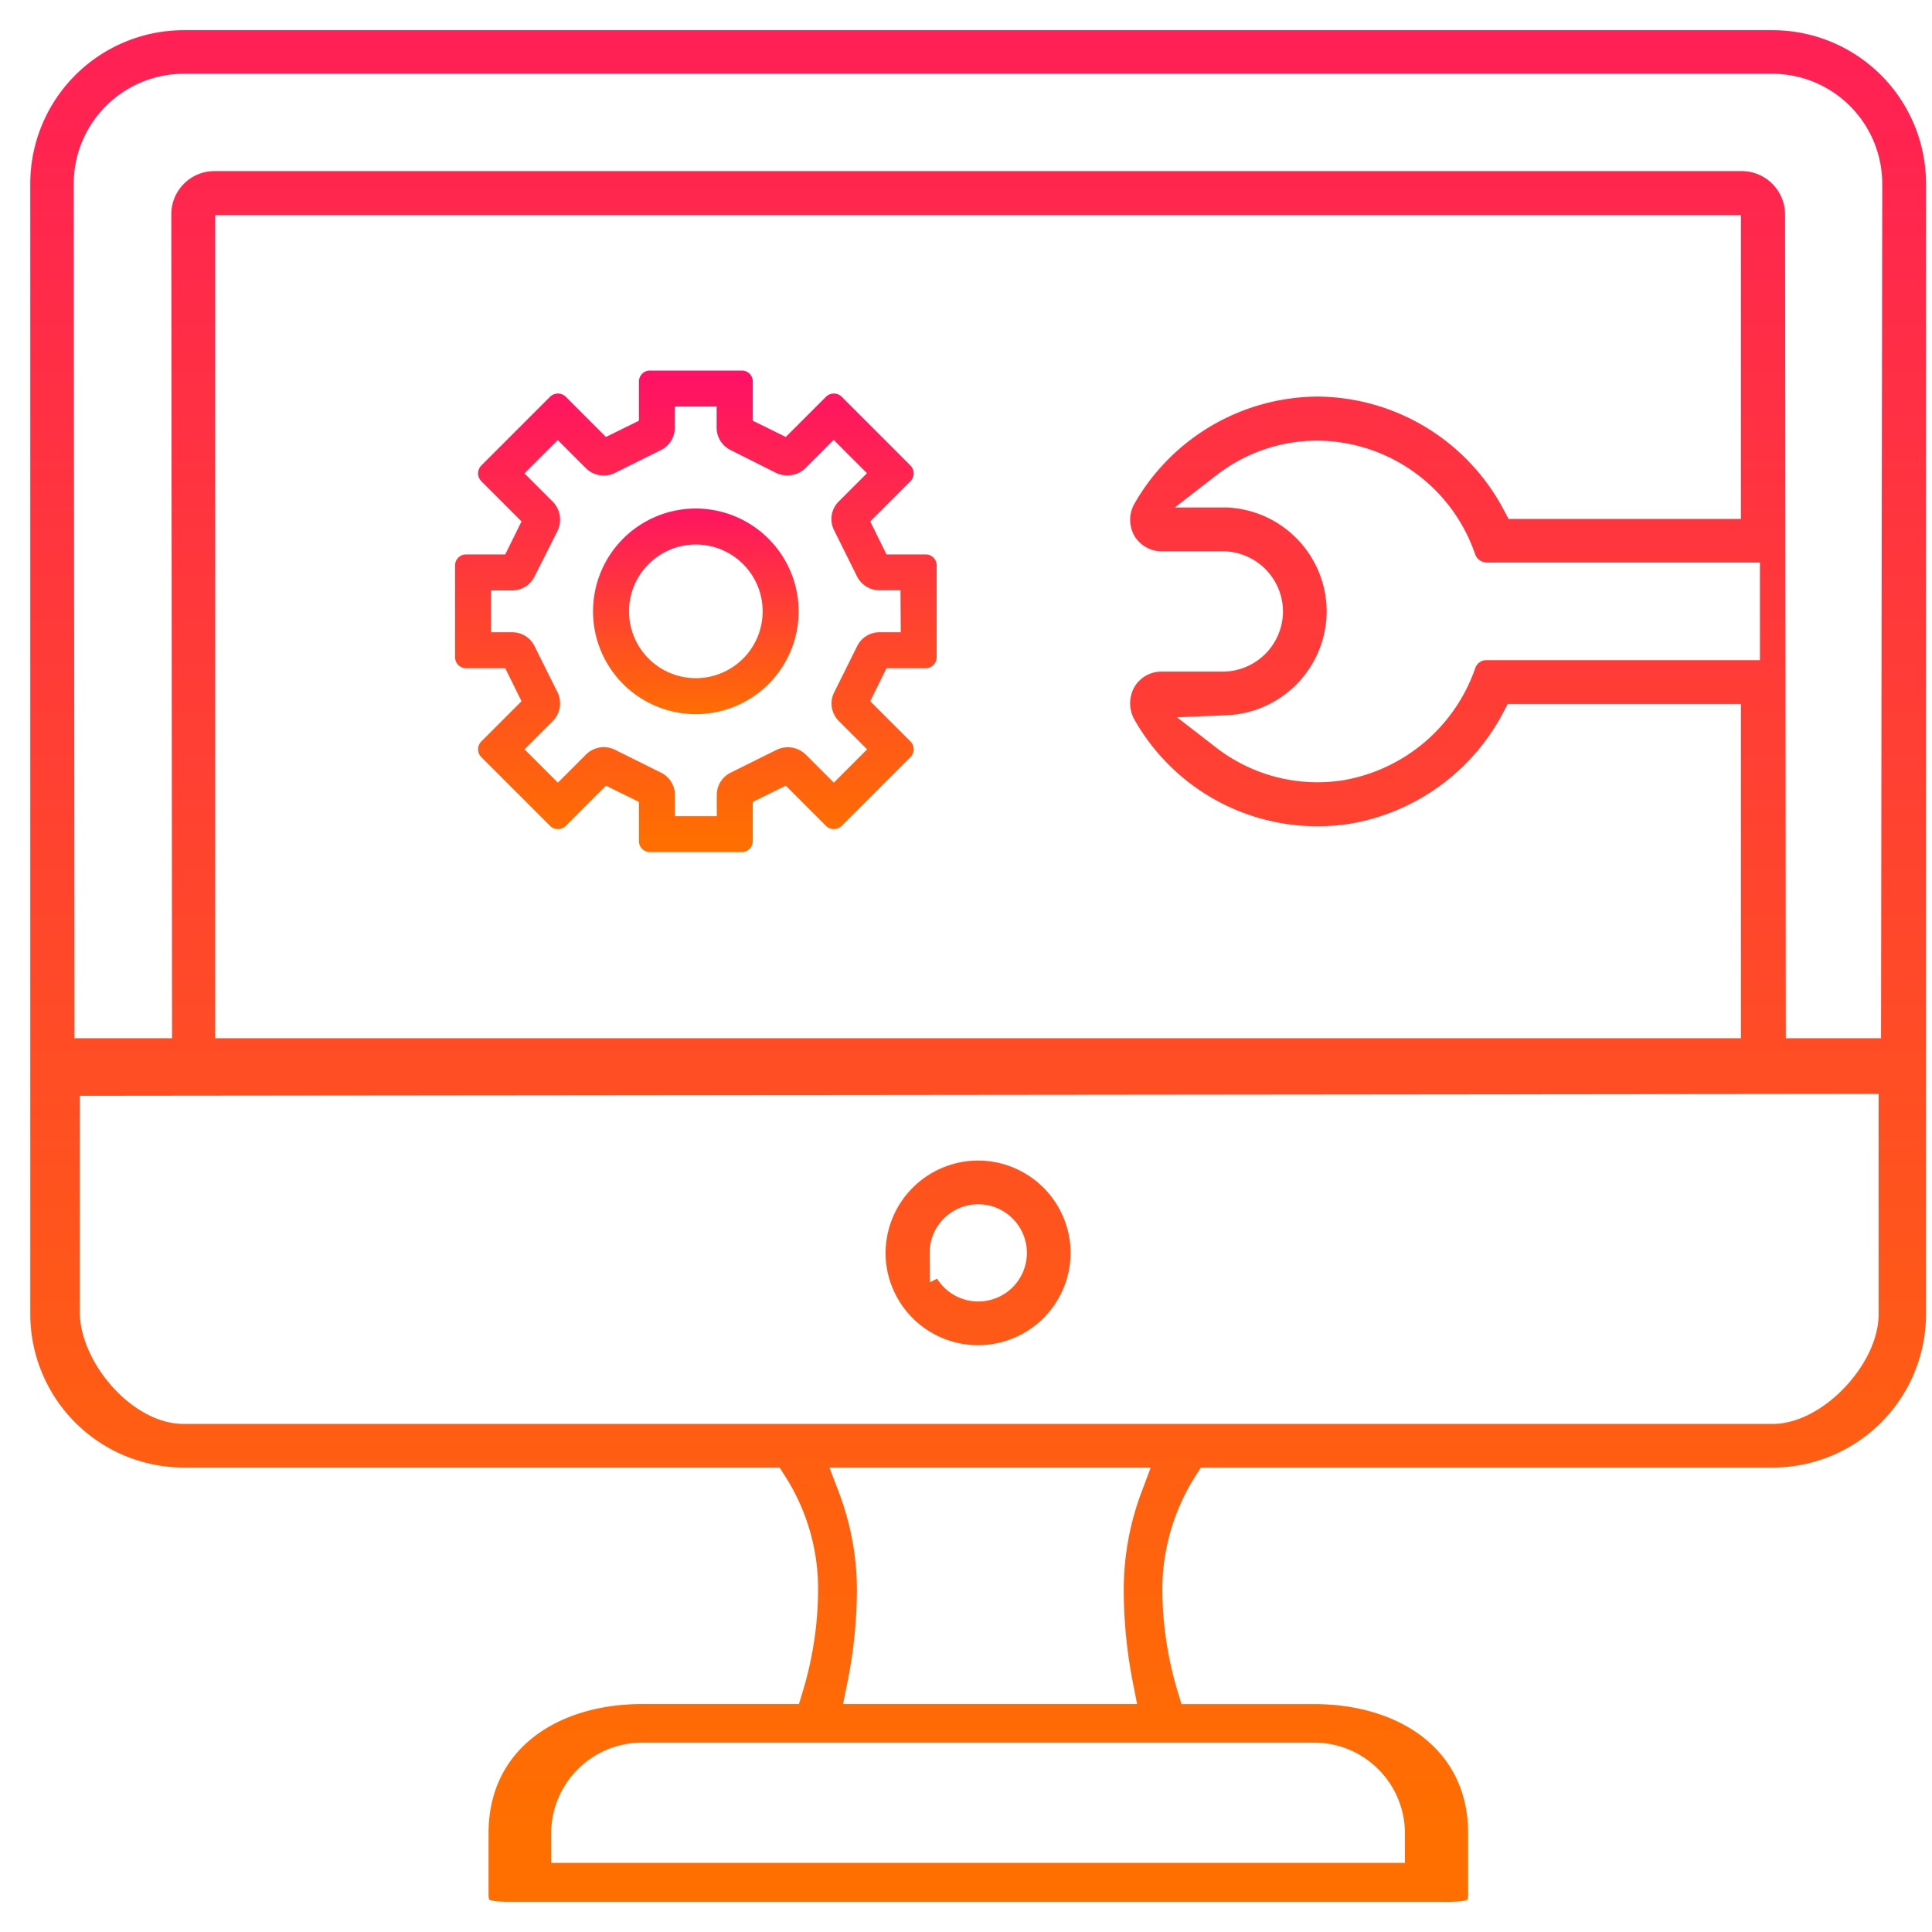 <svg xmlns="http://www.w3.org/2000/svg" xmlns:xlink="http://www.w3.org/1999/xlink" width="80" height="80" viewBox="0 0 80 80">
  <rect x="0" y="0" width="80" height="80" fill="#333333" stroke="none"/>
  <defs>
    <linearGradient id="linear-gradient" x1="0.5" y1="0.958" x2="0.5" y2="-0.135" gradientUnits="objectBoundingBox">
      <stop offset="0" stop-color="#ff6f00"/>
      <stop offset="1" stop-color="#f07"/>
    </linearGradient>
    <clipPath id="clip-Information_technology_">
      <rect width="80" height="80"/>
    </clipPath>
  </defs>
  <g id="Information_technology_" data-name="Information technology\" clip-path="url(#clip-Information_technology_)">
    <rect width="80" height="80" fill="#fff"/>
    <path id="Intersection_23" data-name="Intersection 23" d="M-1178.52,718.5h-38.331c-.957,0-1.669-.058-1.669-1.057v-2.525c0-3.921,3.184-6.106,7.105-6.106h5.942a14.033,14.033,0,0,0,.6-4.011,7.929,7.929,0,0,0-1.255-4.283h-24.262a7.11,7.11,0,0,1-7.106-7.106V646.606a7.11,7.11,0,0,1,7.106-7.105h65.787a7.109,7.109,0,0,1,7.106,7.105v46.808a7.11,7.11,0,0,1-7.106,7.106h-23.262a8.055,8.055,0,0,0-1.255,4.283,14.038,14.038,0,0,0,.6,4.011h4.941c3.921,0,7.122,2.184,7.122,6.106v2.525c0,1-.724,1.057-1.673,1.057Zm-35.905-3.581v.471h33.851v-.471a3.012,3.012,0,0,0-3.011-3.011h-27.828A3.012,3.012,0,0,0-1214.426,714.919Zm30.869-4.58h0Zm-27.858,0h0Zm9.648-5.537a20.617,20.617,0,0,1-.408,4.011h10.348a20.71,20.71,0,0,1-.391-4.011,12.24,12.24,0,0,1,.784-4.283h-11.133A12.2,12.2,0,0,1-1201.766,704.8Zm-32.179-19.678v8.289c.078,1.715,1.905,3.8,3.552,3.8h65.787c1.663,0,3.647-2.138,3.647-3.8v-8.366Zm68.07-39.789a2.55,2.55,0,0,1,2.541,2.541l.031,33.365h2.444l.049-34.636a3.808,3.808,0,0,0-3.8-3.8h-65.787a3.809,3.809,0,0,0-3.8,3.8l.031,34.636h2.541l-.031-33.365a2.537,2.537,0,0,1,2.525-2.541Zm-62.463,35.906h61.678V668.9h-8.455a9.59,9.59,0,0,1-6.808,4.941,9.454,9.454,0,0,1-9.772-4.705,2.128,2.128,0,0,1,.016-2.056,2.041,2.041,0,0,1,1.772-1.019h2.526a1.751,1.751,0,0,0,1.757-1.742,1.751,1.751,0,0,0-1.757-1.741h-2.526a2.058,2.058,0,0,1-1.772-1.02,2.1,2.1,0,0,1-.016-2.039,9.549,9.549,0,0,1,8.251-4.847,9.539,9.539,0,0,1,8.361,5.067h8.423V648.661h-61.678Zm41.176-21.976a5.07,5.07,0,0,1,4.847,5.051,5.073,5.073,0,0,1-4.863,5.051,6.1,6.1,0,0,0,4.737,1.192,6.306,6.306,0,0,0,4.816-4.126,1.234,1.234,0,0,1,1.193-.847h10.557v-2.542h-10.542a1.269,1.269,0,0,1-1.208-.847,6.2,6.2,0,0,0-5.819-4.2A6.052,6.052,0,0,0-1187.163,659.265Zm-14.917,31.622a4.586,4.586,0,0,1,4.581-4.58,4.586,4.586,0,0,1,4.58,4.58,4.583,4.583,0,0,1-4.58,4.565A4.582,4.582,0,0,1-1202.081,690.888Zm3.326,0a1.259,1.259,0,0,0,1.255,1.255,1.263,1.263,0,0,0,1.27-1.255,1.265,1.265,0,0,0-1.27-1.27A1.261,1.261,0,0,0-1198.755,690.888Z" transform="translate(1238 -639)" stroke="#fff" stroke-width="1.5" fill="url(#linear-gradient)"/>
    <g id="Group_767" data-name="Group 767" transform="translate(18.343 14.844)">
      <path id="Path_823" data-name="Path 823" d="M2827.466,187.324h-1.31l-.378-.767,1.417-1.417a.962.962,0,0,0,0-1.346l-2.857-2.857a.962.962,0,0,0-1.346,0l-1.417,1.417-.767-.378v-1.31a.952.952,0,0,0-.956-.956h-3.8a.952.952,0,0,0-.956.956v1.31l-.767.378-1.417-1.417a.962.962,0,0,0-1.346,0l-2.857,2.857a.962.962,0,0,0,0,1.346l1.417,1.417-.378.767h-1.31a.952.952,0,0,0-.956.956v3.8a.952.952,0,0,0,.956.956h1.31l.378.767-1.417,1.417a.962.962,0,0,0,0,1.346l2.857,2.857a.962.962,0,0,0,1.346,0l1.417-1.417.767.378v1.31a.952.952,0,0,0,.956.956h3.8a.952.952,0,0,0,.956-.956v-1.31l.767-.378,1.417,1.417a.962.962,0,0,0,1.346,0l2.857-2.857a.962.962,0,0,0,0-1.346l-1.417-1.417.378-.767h1.31a.952.952,0,0,0,.956-.956v-3.8A.952.952,0,0,0,2827.466,187.324Zm-1.534,3.223h-.366a1.532,1.532,0,0,0-1.382.85l-.944,1.9a1.522,1.522,0,0,0,.283,1.783l.814.815-.673.673-.814-.814a1.561,1.561,0,0,0-1.783-.283l-1.9.944a1.531,1.531,0,0,0-.85,1.381v.366h-.732v-.366a1.531,1.531,0,0,0-.85-1.381l-1.9-.944a1.54,1.54,0,0,0-1.782.283l-.815.814-.673-.673.814-.815a1.541,1.541,0,0,0,.284-1.783l-.945-1.9a1.531,1.531,0,0,0-1.381-.85h-.365v-.732h.365a1.531,1.531,0,0,0,1.381-.85l.956-1.9a1.562,1.562,0,0,0-.3-1.783l-.814-.814.673-.673.815.815a1.543,1.543,0,0,0,1.782.283l1.9-.944a1.531,1.531,0,0,0,.85-1.381V182.2h.732v.366a1.531,1.531,0,0,0,.85,1.381l1.9.956a1.584,1.584,0,0,0,1.783-.3l.814-.815.673.673-.814.814a1.522,1.522,0,0,0-.283,1.783l.944,1.9a1.532,1.532,0,0,0,1.382.85h.366Z" transform="translate(-2807.48 -179.71)" stroke="#fff" stroke-width="1" fill="url(#linear-gradient)"/>
    </g>
    <g id="Group_768" data-name="Group 768" transform="translate(24.057 20.558)">
      <path id="Path_824" data-name="Path 824" d="M2817.077,184.55a4.757,4.757,0,1,0,4.757,4.757A4.766,4.766,0,0,0,2817.077,184.55Zm0,7.024a2.267,2.267,0,1,1,2.267-2.267A2.267,2.267,0,0,1,2817.077,191.574Z" transform="translate(-2812.32 -184.55)" stroke="#fff" stroke-width="1" fill="url(#linear-gradient)"/>
    </g>
  </g>
</svg>
